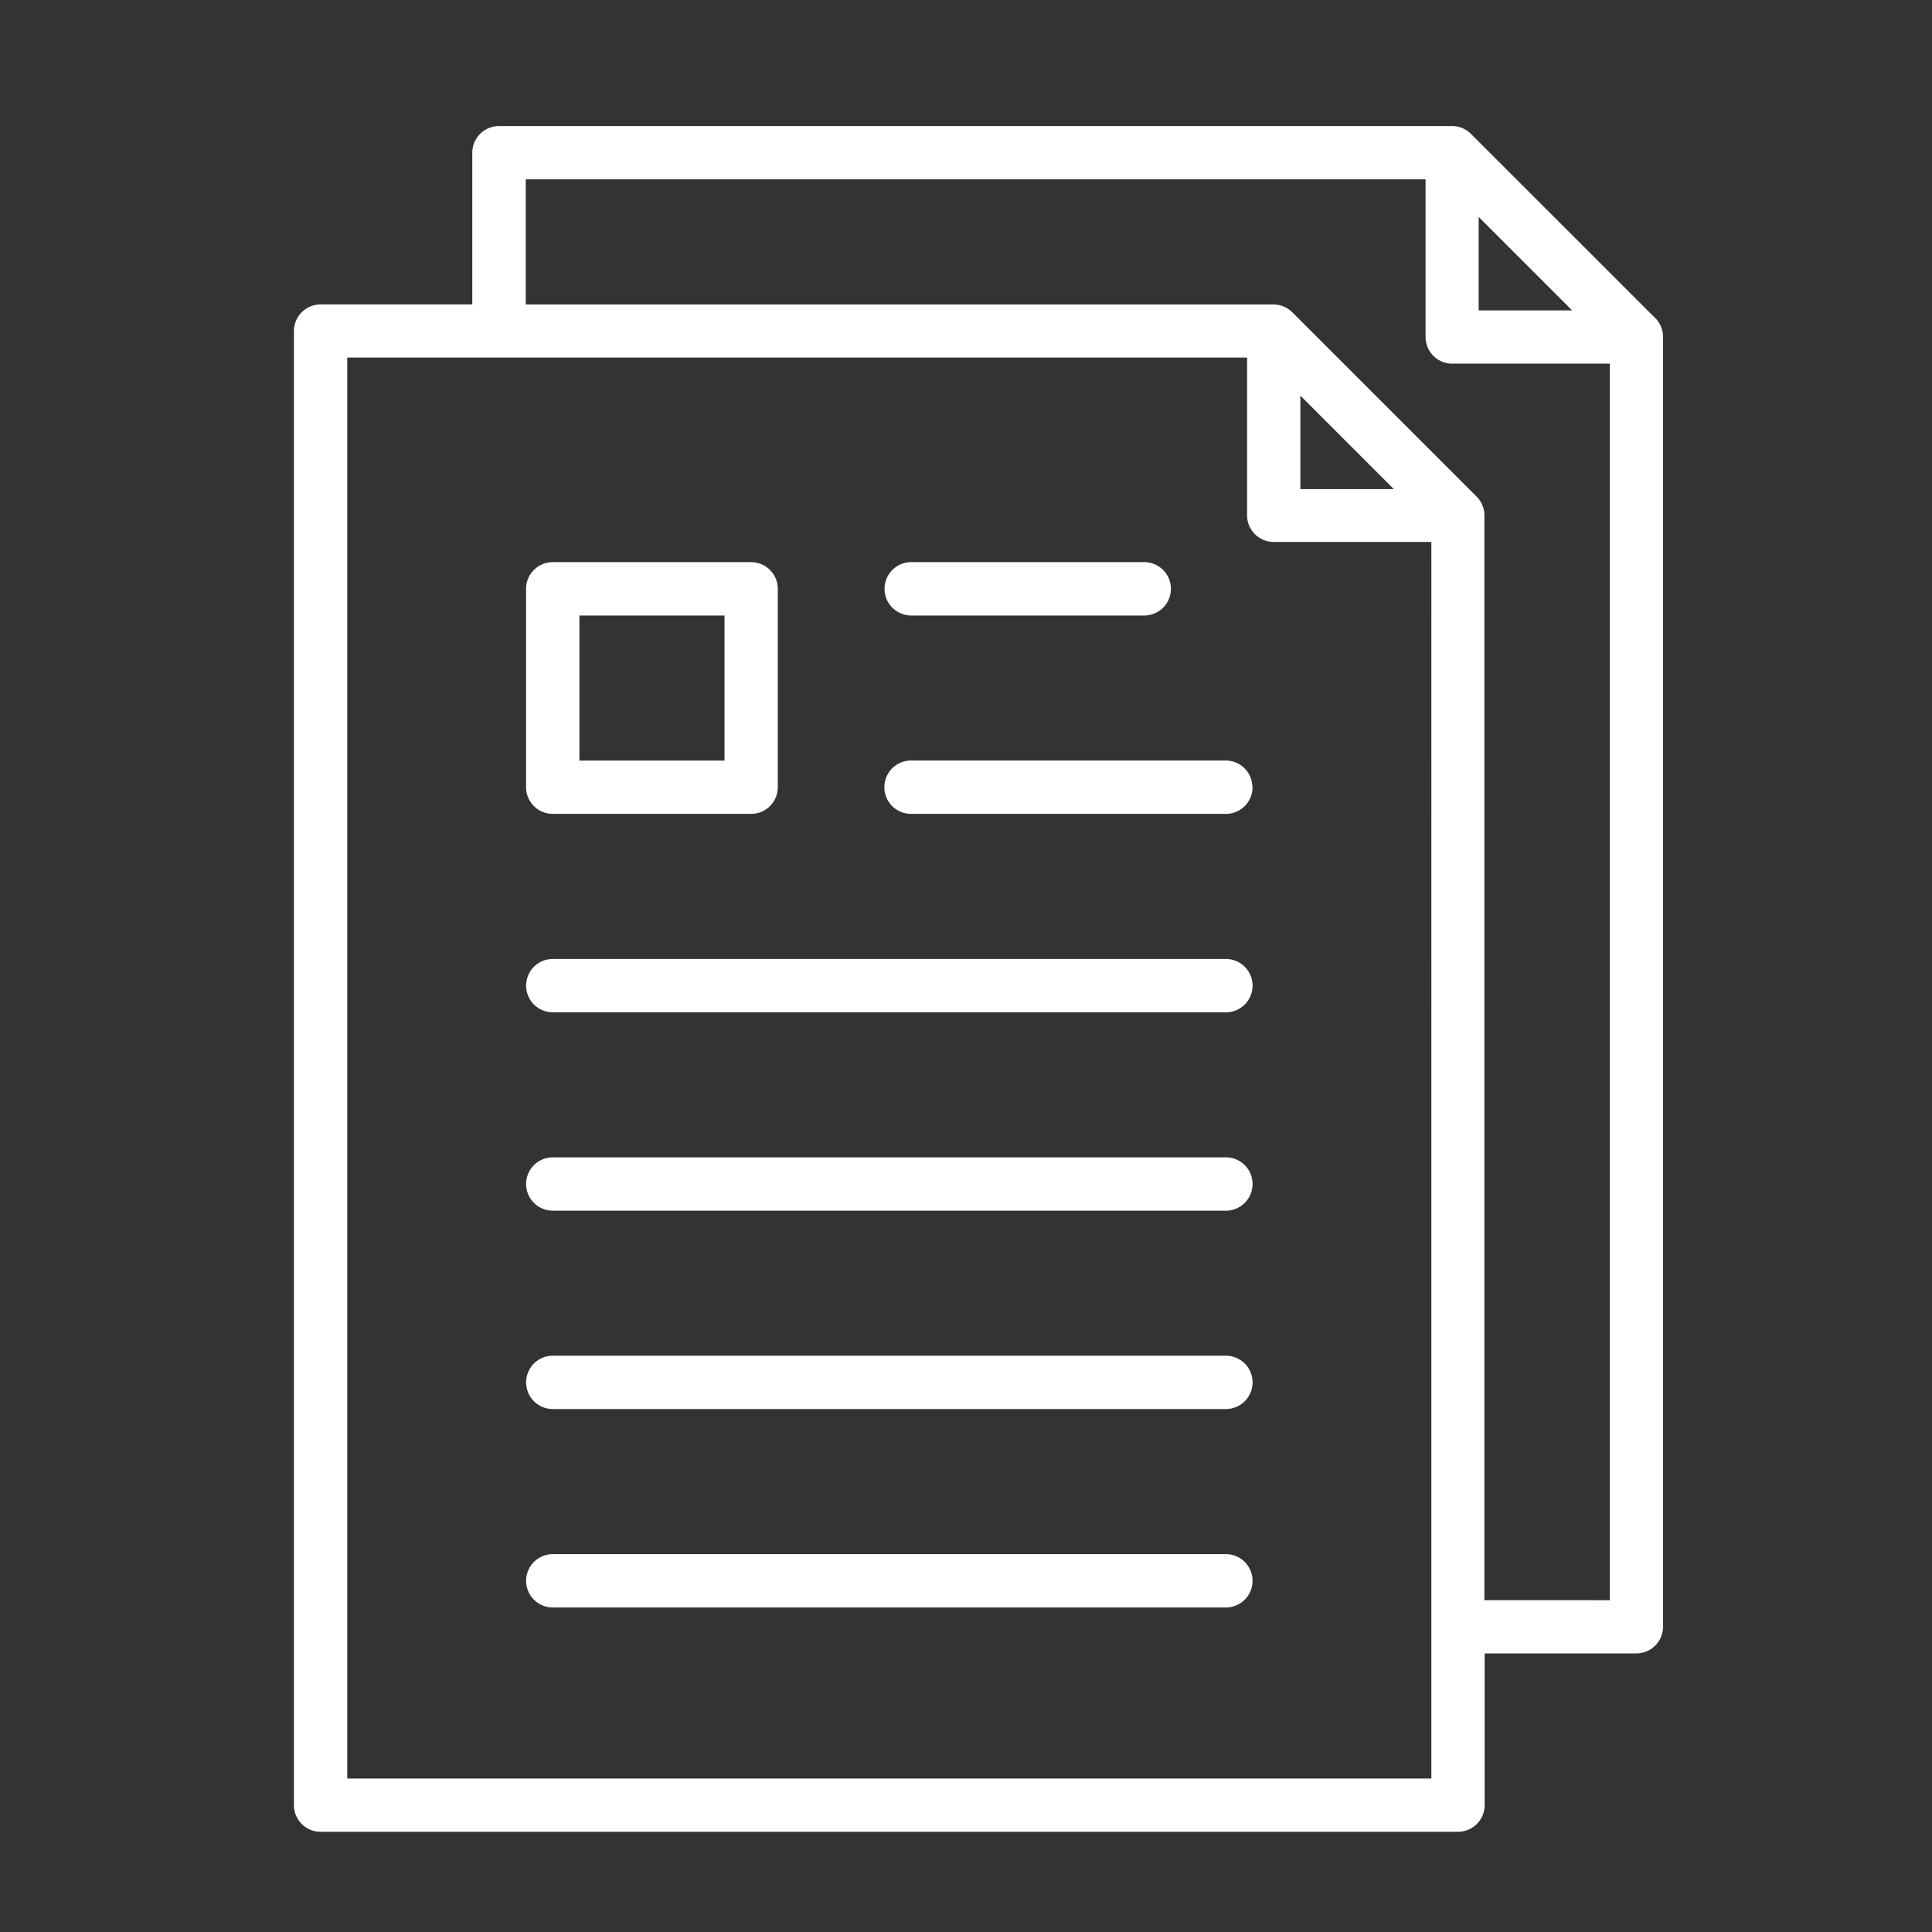 <svg id="Whitepaper-icon" xmlns="http://www.w3.org/2000/svg" width="31" height="31" viewBox="0 0 31 31">
  <rect x="0" y="0" width="31" height="31" fill="#333333" stroke="none"/>
  <rect id="Rectangle_27043" data-name="Rectangle 27043" width="31" height="31" fill="#fff" opacity="0"/>
  <path id="Whitepaper_icon" data-name="Whitepaper icon" d="M163.24,31.655,160.284,28.7a.427.427,0,0,0-.3-.125H144.688a.428.428,0,0,0-.428.428v2.434h-2.434a.428.428,0,0,0-.428.428V55.516a.428.428,0,0,0,.428.428h18.25a.428.428,0,0,0,.428-.428V53.082h2.434a.428.428,0,0,0,.428-.428v-20.7a.429.429,0,0,0-.125-.3Zm-2.832-1.622,1.5,1.5h-1.5ZM142.254,55.089v-22.8h14.438V34.82a.428.428,0,0,0,.428.428h2.529V55.089H142.254ZM157.547,32.9l1.5,1.5h-1.5ZM160.5,52.227V34.82a.427.427,0,0,0-.125-.3l-2.957-2.957a.427.427,0,0,0-.3-.125h-12V29.43h14.438v2.529a.428.428,0,0,0,.428.428h2.529V52.228ZM156.78,39.183a.428.428,0,0,1-.428.428H151.3a.428.428,0,1,1,0-.856h5.05a.428.428,0,0,1,.427.428Zm0,3.184a.428.428,0,0,1-.428.428h-10.8a.428.428,0,0,1,0-.856h10.8a.428.428,0,0,1,.428.428Zm0,3.183a.428.428,0,0,1-.428.428h-10.8a.428.428,0,1,1,0-.856h10.8a.428.428,0,0,1,.428.428Zm0,3.183a.428.428,0,0,1-.428.428h-10.8a.428.428,0,0,1,0-.856h10.8a.428.428,0,0,1,.428.428Zm0,3.184a.428.428,0,0,1-.428.428h-10.8a.428.428,0,0,1,0-.856h10.8a.428.428,0,0,1,.428.428ZM150.875,36a.428.428,0,0,1,.428-.428h3.739a.428.428,0,1,1,0,.856H151.3A.428.428,0,0,1,150.875,36Zm-5.324,3.611h3.183a.428.428,0,0,0,.428-.428V36a.428.428,0,0,0-.428-.428h-3.183a.428.428,0,0,0-.428.428v3.183a.428.428,0,0,0,.428.428Zm.428-3.183h2.328v2.328h-2.328Z" transform="translate(-136.682 -26.552)" fill="#fff"/>
</svg>
